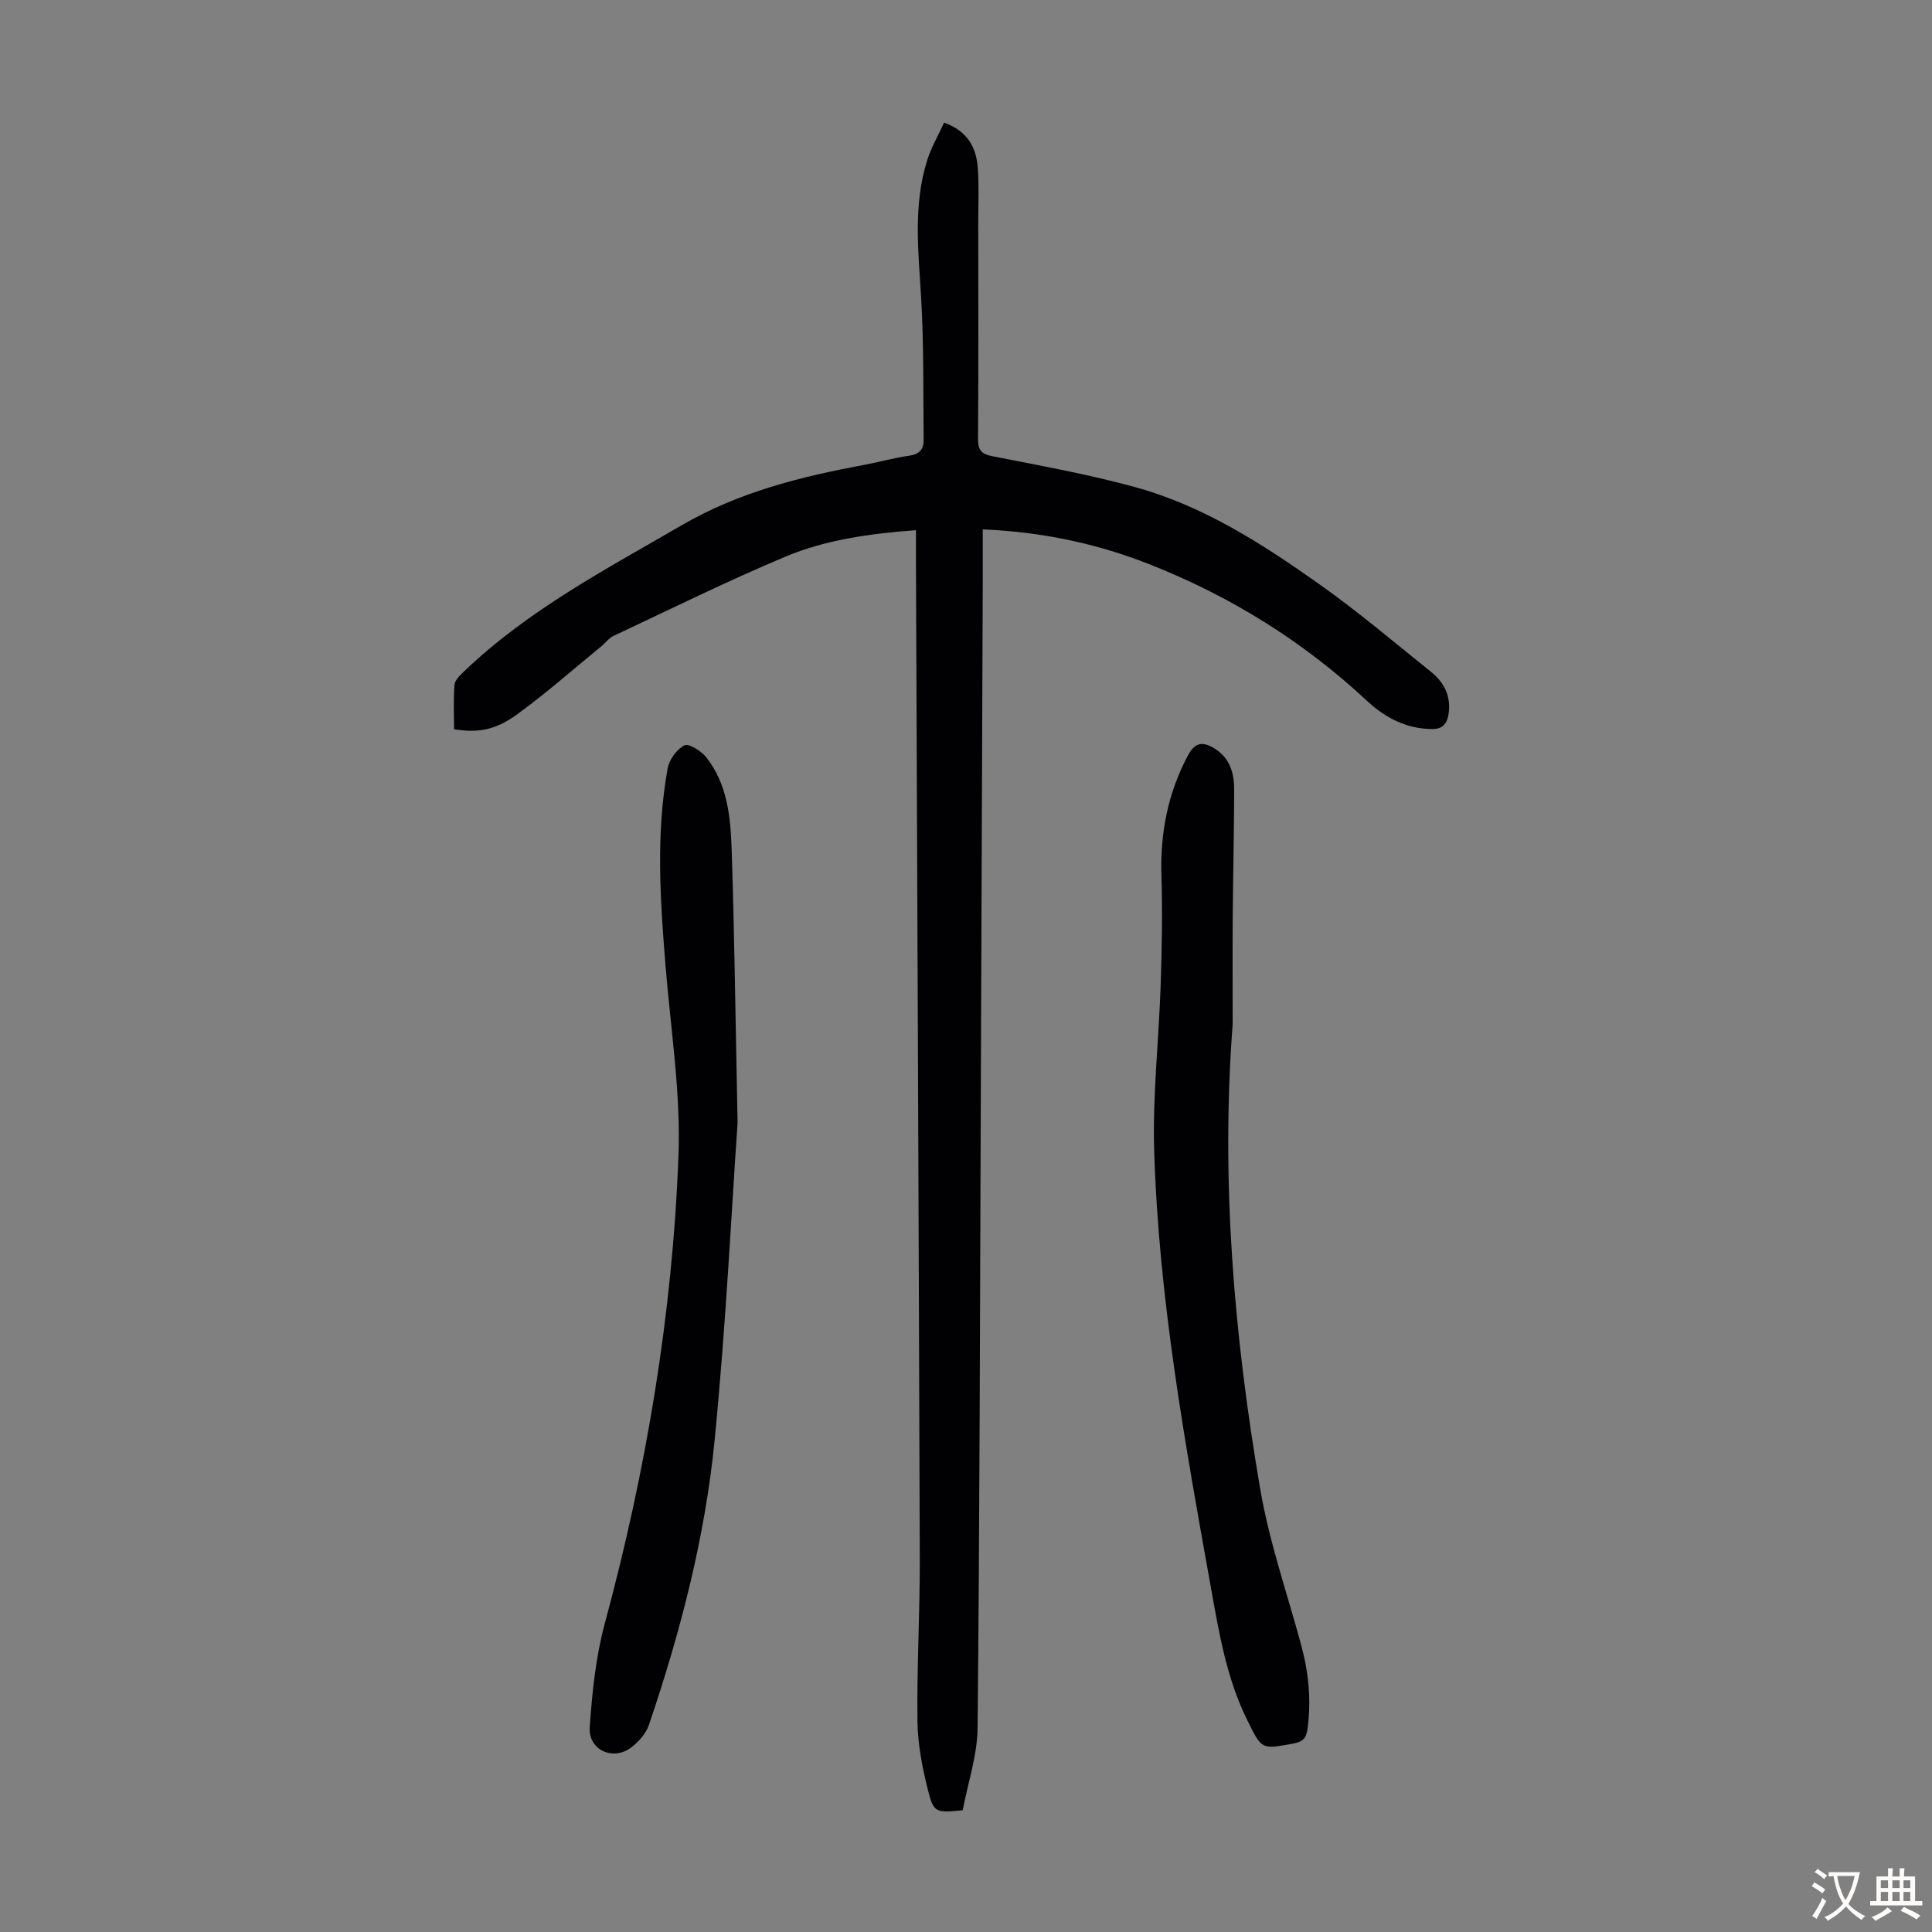 <svg enable-background="new 0 0 400 400" viewBox="0 0 400 400" xmlns="http://www.w3.org/2000/svg"><rect x="0" y="0" width="400" height="400" fill="#808080" stroke="none"/><g fill="#010103"><path d="m199.32 374.79c-5.59.55-6.02.56-7.21-4.21-1.16-4.63-2.1-9.45-2.16-14.19-.14-11.18.51-22.37.48-33.56-.21-68.72-.52-137.44-.79-206.16-.01-2.22 0-4.45 0-6.9-9.45.7-18.58 1.94-27.03 5.48-12.04 5.05-23.77 10.86-35.59 16.41-.96.45-1.67 1.45-2.52 2.15-5.79 4.73-11.41 9.71-17.45 14.1-4.64 3.37-8.25 3.84-13.04 3.07 0-3.03-.17-6.14.1-9.22.09-1 1.21-2.03 2.05-2.83 13.25-12.67 29.31-21.08 44.99-30.19 11.89-6.91 24.71-10.06 37.9-12.52 3.07-.57 6.1-1.45 9.19-1.87 2.12-.29 3.01-1.34 2.99-3.26-.11-9.82.06-19.65-.52-29.44-.57-9.62-1.7-19.21 1.3-28.61.83-2.6 2.25-5.02 3.46-7.65 4.82 1.72 6.66 5.11 6.97 9.36.27 3.67.1 7.37.1 11.06.01 15 .06 30-.05 45-.02 2.37.63 3.19 3.02 3.66 9.86 1.93 19.79 3.72 29.47 6.37 14.1 3.86 26.31 11.72 38.1 20.06 8.02 5.67 15.54 12.05 23.21 18.21 2.76 2.22 4.23 5.17 3.59 8.88-.32 1.88-1.26 2.95-3.3 2.95-5.35-.01-9.79-2.33-13.53-5.81-13.25-12.36-28.36-21.74-45.19-28.35-10.79-4.24-22-6.64-34.39-7.18 0 3.54.01 6.95 0 10.35-.13 36.15-.26 72.3-.41 108.46-.17 43.09-.23 86.18-.66 129.27-.04 5.67-1.99 11.35-3.08 17.11z"/><path d="m255.21 212.07c-2.46 32.33.26 64.39 5.7 96.2 1.87 10.94 5.58 21.58 8.49 32.34 1.54 5.67 2.1 11.38 1.32 17.25-.27 2.02-.95 2.76-2.98 3.13-6.59 1.2-6.47 1.27-9.43-4.69-4.36-8.74-5.93-18.27-7.62-27.69-5.38-29.92-10.8-59.89-11.73-90.36-.35-11.47.98-22.99 1.35-34.5.24-7.48.38-14.98.15-22.46-.27-8.81 1.33-17.07 5.49-24.89 1.53-2.88 3.23-2.86 5.59-1.38 3.12 1.96 3.98 5.07 3.98 8.4-.01 8.83-.23 17.67-.3 26.5-.05 7.39-.01 14.77-.01 22.15z"/><path d="m152.71 232.47c-1.24 17.73-2.4 41.76-4.75 65.67-1.98 20.17-7.1 39.8-13.61 59-.6 1.76-2.11 3.45-3.62 4.62-3.77 2.91-8.97.58-8.63-4.18.5-7.19 1.24-14.51 3.11-21.44 8.59-31.75 14.02-64.03 15.26-96.85.5-13.09-1.63-26.29-2.69-39.44-1.1-13.62-2.01-27.25.46-40.8.33-1.8 1.88-3.94 3.46-4.73.9-.45 3.47 1.15 4.5 2.45 4.41 5.55 5.05 12.37 5.28 19.06.56 16.77.76 33.55 1.23 56.64z"/></g><path d="m377.9 391.2c-.2.3-.4.5-.6.8-.7-.6-1.4-1-2.2-1.5.2-.3.4-.5.5-.8.6.4 1.4.8 2.3 1.5zm-1.8 6.1c-.2-.2-.5-.4-.9-.6.4-.6.8-1.2 1.2-1.9s.7-1.3.9-1.9c.3.3.5.5.8.7-.7 1.3-1.4 2.6-2 3.7zm2.2-9c-.3.3-.5.5-.6.8-.6-.6-1.3-1.1-2-1.5.3-.3.5-.5.6-.7.6.5 1.3.9 2 1.4zm.3.2v-.9h2 4.5c-.3 1.3-.6 2.5-1 3.6s-.9 2.1-1.4 3c.4.5 1 1 1.6 1.4s1.2.8 1.9 1.1c-.3.2-.5.4-.8.8-.4-.3-1-.7-1.6-1.2s-1.2-1.1-1.6-1.6c-.5.6-1.1 1.1-1.7 1.6s-1.4.9-2.1 1.4c-.1-.3-.3-.5-.7-.8.6-.2 1.2-.5 1.9-1s1.4-1.1 2-1.8c-.5-.8-.9-1.6-1.2-2.5s-.6-2-.8-3.2c-.4.1-.7.1-1 .1zm2.5 2.7c.3 1 .7 1.7 1 2.2.3-.5.6-1.1 1-2s.6-1.9.9-3h-3.2-.4c.1.9.3 1.8.7 2.8z" fill="#fcfbfa"/><path d="m396.5 388.5v1.5 3.6h1.5v.9c-.4 0-1 0-1.7 0h-7.9c-.5 0-.9 0-1.2 0v-.9h1.3v-3.5c0-.7 0-1.2 0-1.6h2.4c0-.8 0-1.4 0-1.7h1c0 .3-.1.8-.1 1.7h1.5c0-.8 0-1.4 0-1.7h1c0 .3-.1.9-.1 1.7zm-8.2 9.2c-.2-.3-.5-.5-.8-.8.8-.3 1.4-.6 1.9-.9s1-.7 1.4-1.1c.3.3.6.5.9.8-1.6 1-2.8 1.6-3.4 2zm2.6-6.8v-1.6h-1.5v1.6zm0 2.7v-1.9h-1.5v1.9zm2.4-2.7v-1.6h-1.5v1.6zm0 2.7v-1.9h-1.5v1.9zm.2 2 .7-.8c.4.2.9.5 1.6.8s1.3.7 1.8 1c-.3.3-.5.5-.8.8-.4-.3-1.5-1-3.3-1.8zm2-4.7v-1.6h-1.4v1.6zm0 2.7v-1.9h-1.4v1.9z" fill="#fcfbfa"/></svg>